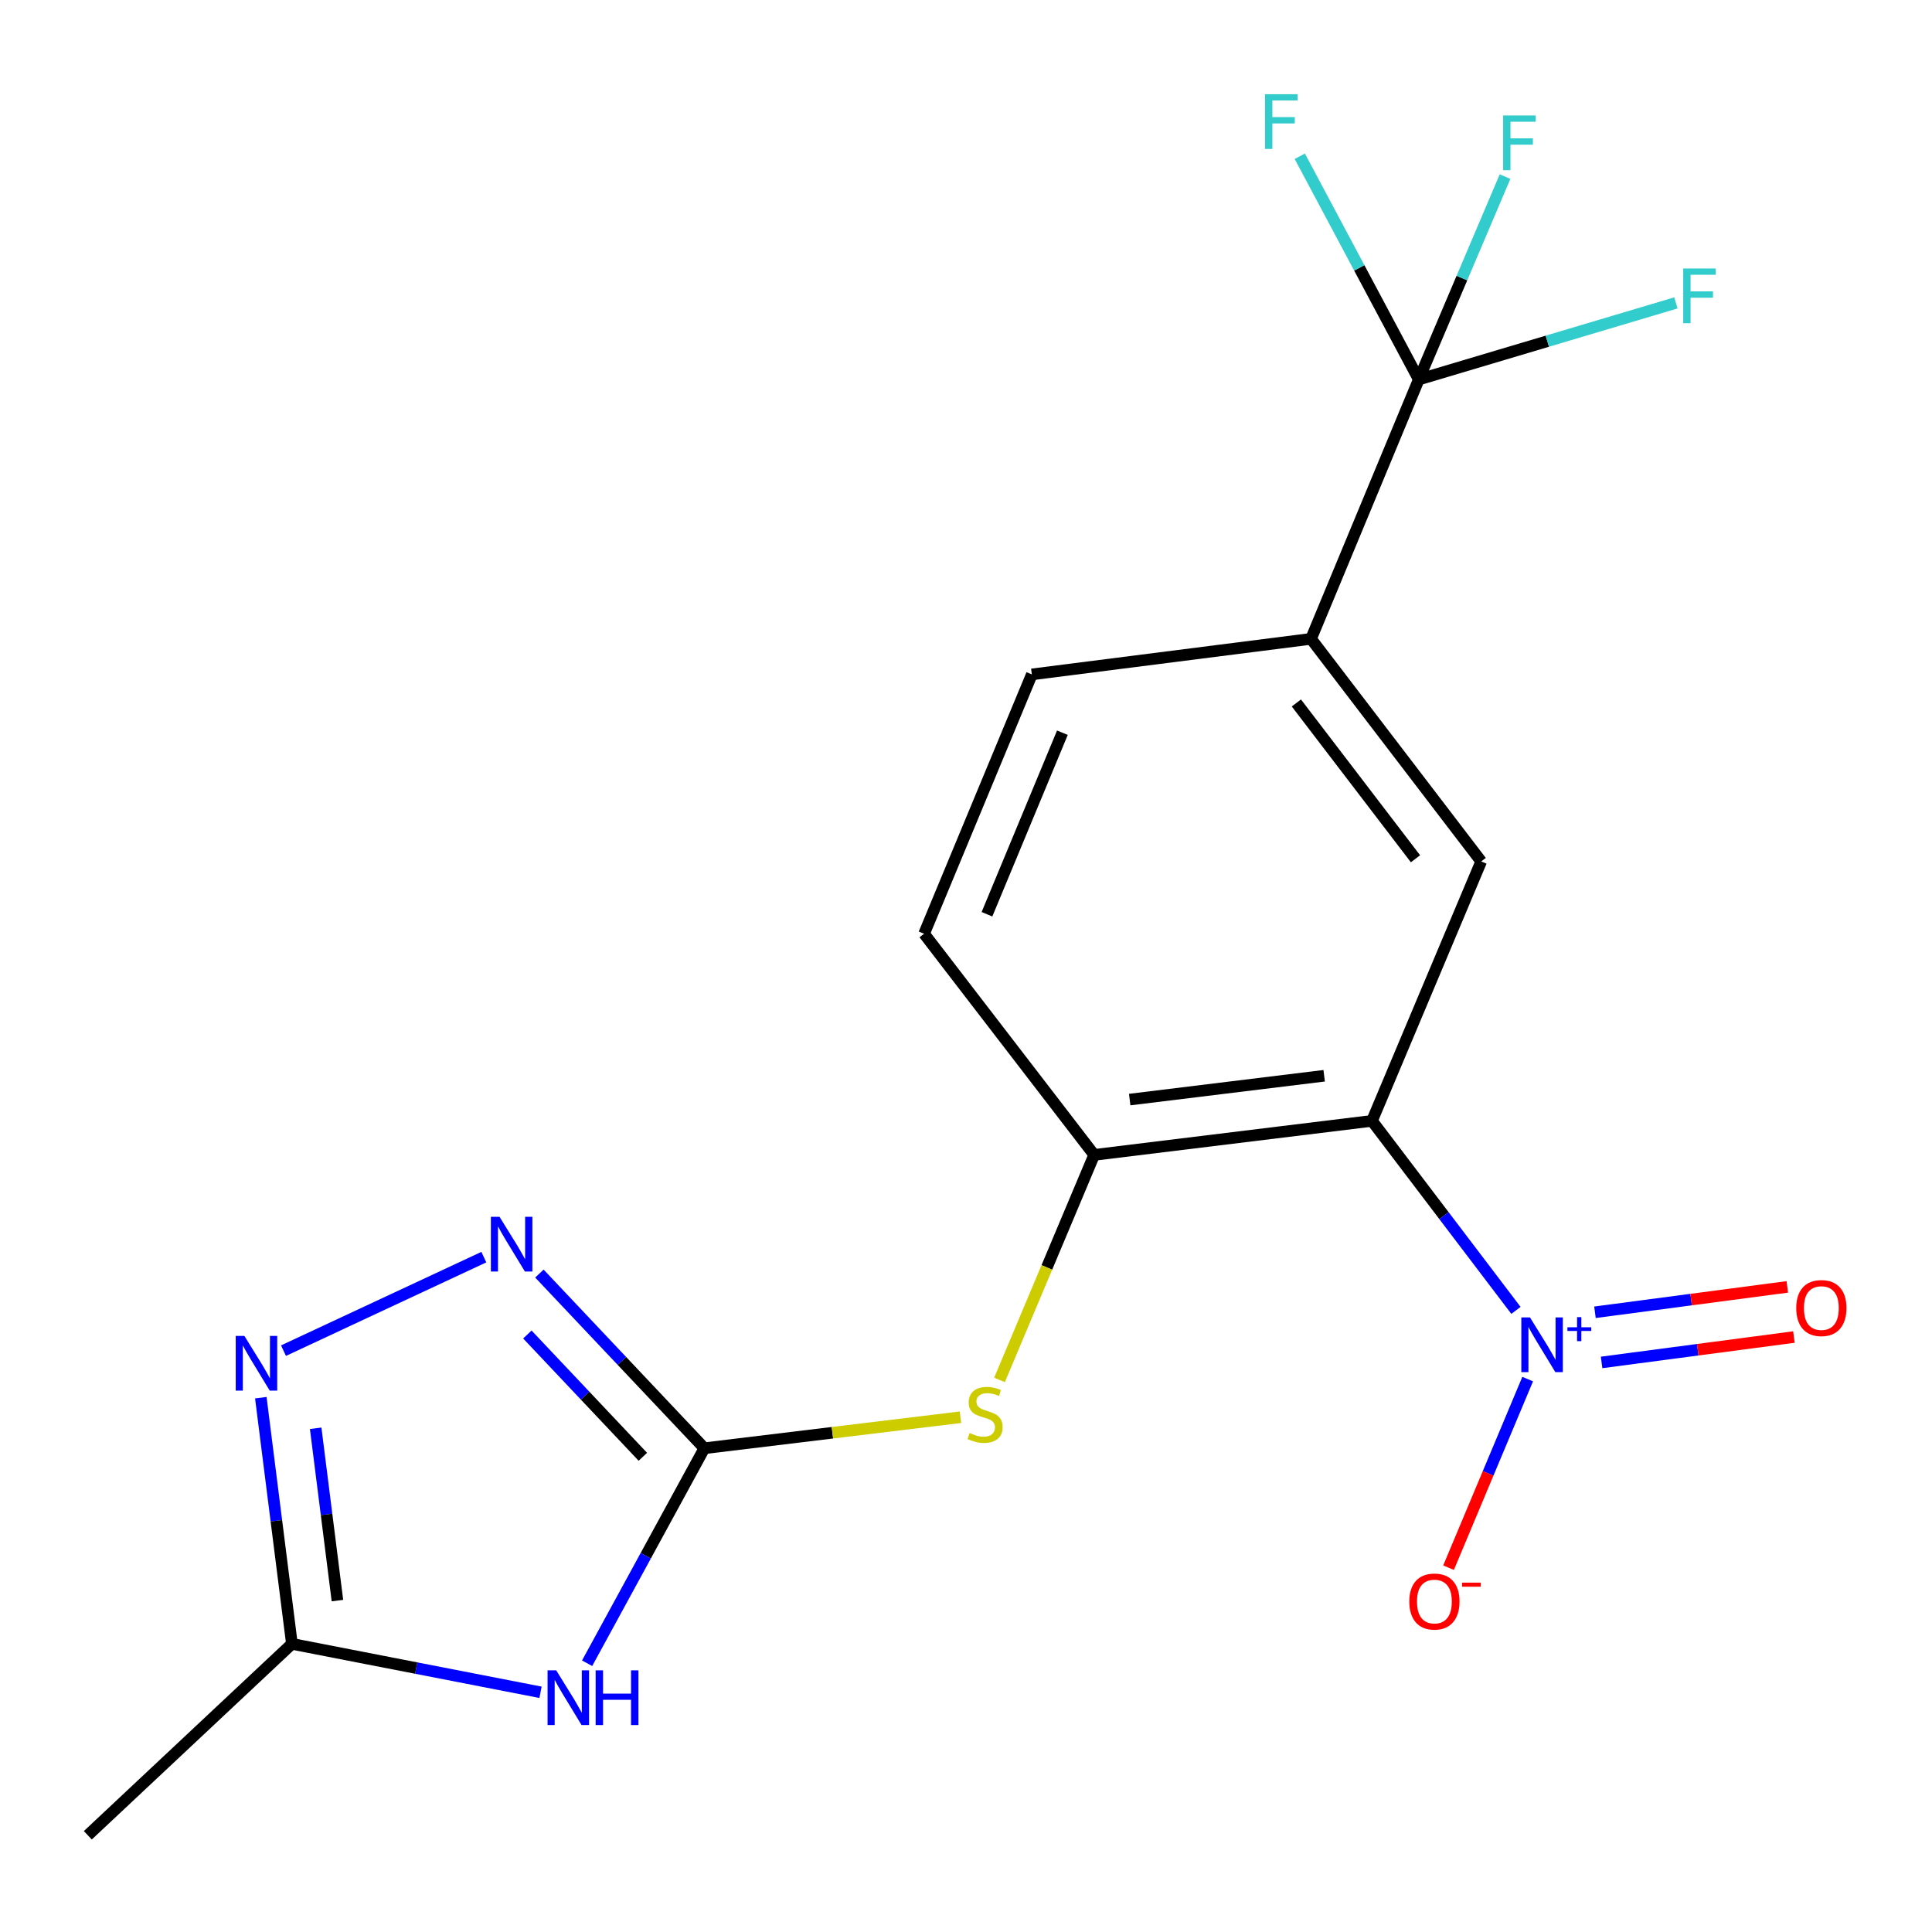 <?xml version='1.0' encoding='iso-8859-1'?>
<svg version='1.1' baseProfile='full'
              xmlns='http://www.w3.org/2000/svg'
                      xmlns:rdkit='http://www.rdkit.org/xml'
                      xmlns:xlink='http://www.w3.org/1999/xlink'
                  xml:space='preserve'
width='1000px' height='1000px' viewBox='0 0 1000 1000'>
<!-- END OF HEADER -->
<rect style='opacity:1.0;fill:#FFFFFF;stroke:none' width='1000' height='1000' x='0' y='0'> </rect>
<path class='bond-0' d='M 710.141,580.158 L 747.399,629.206' style='fill:none;fill-rule:evenodd;stroke:#000000;stroke-width:6px;stroke-linecap:butt;stroke-linejoin:miter;stroke-opacity:1' />
<path class='bond-0' d='M 747.399,629.206 L 784.658,678.254' style='fill:none;fill-rule:evenodd;stroke:#0000FF;stroke-width:6px;stroke-linecap:butt;stroke-linejoin:miter;stroke-opacity:1' />
<path class='bond-6' d='M 710.141,580.158 L 566.346,597.775' style='fill:none;fill-rule:evenodd;stroke:#000000;stroke-width:6px;stroke-linecap:butt;stroke-linejoin:miter;stroke-opacity:1' />
<path class='bond-6' d='M 685.387,556.811 L 584.731,569.142' style='fill:none;fill-rule:evenodd;stroke:#000000;stroke-width:6px;stroke-linecap:butt;stroke-linejoin:miter;stroke-opacity:1' />
<path class='bond-7' d='M 710.141,580.158 L 766.67,445.877' style='fill:none;fill-rule:evenodd;stroke:#000000;stroke-width:6px;stroke-linecap:butt;stroke-linejoin:miter;stroke-opacity:1' />
<path class='bond-11' d='M 790.725,713.813 L 770.246,762.619' style='fill:none;fill-rule:evenodd;stroke:#0000FF;stroke-width:6px;stroke-linecap:butt;stroke-linejoin:miter;stroke-opacity:1' />
<path class='bond-11' d='M 770.246,762.619 L 749.767,811.426' style='fill:none;fill-rule:evenodd;stroke:#FF0000;stroke-width:6px;stroke-linecap:butt;stroke-linejoin:miter;stroke-opacity:1' />
<path class='bond-12' d='M 828.982,705.191 L 878.756,698.619' style='fill:none;fill-rule:evenodd;stroke:#0000FF;stroke-width:6px;stroke-linecap:butt;stroke-linejoin:miter;stroke-opacity:1' />
<path class='bond-12' d='M 878.756,698.619 L 928.531,692.048' style='fill:none;fill-rule:evenodd;stroke:#FF0000;stroke-width:6px;stroke-linecap:butt;stroke-linejoin:miter;stroke-opacity:1' />
<path class='bond-12' d='M 825.554,679.232 L 875.329,672.66' style='fill:none;fill-rule:evenodd;stroke:#0000FF;stroke-width:6px;stroke-linecap:butt;stroke-linejoin:miter;stroke-opacity:1' />
<path class='bond-12' d='M 875.329,672.66 L 925.104,666.089' style='fill:none;fill-rule:evenodd;stroke:#FF0000;stroke-width:6px;stroke-linecap:butt;stroke-linejoin:miter;stroke-opacity:1' />
<path class='bond-1' d='M 364.582,749.614 L 430.859,741.585' style='fill:none;fill-rule:evenodd;stroke:#000000;stroke-width:6px;stroke-linecap:butt;stroke-linejoin:miter;stroke-opacity:1' />
<path class='bond-1' d='M 430.859,741.585 L 497.136,733.556' style='fill:none;fill-rule:evenodd;stroke:#CCCC00;stroke-width:6px;stroke-linecap:butt;stroke-linejoin:miter;stroke-opacity:1' />
<path class='bond-2' d='M 364.582,749.614 L 334.236,805.254' style='fill:none;fill-rule:evenodd;stroke:#000000;stroke-width:6px;stroke-linecap:butt;stroke-linejoin:miter;stroke-opacity:1' />
<path class='bond-2' d='M 334.236,805.254 L 303.889,860.894' style='fill:none;fill-rule:evenodd;stroke:#0000FF;stroke-width:6px;stroke-linecap:butt;stroke-linejoin:miter;stroke-opacity:1' />
<path class='bond-3' d='M 364.582,749.614 L 321.887,704.404' style='fill:none;fill-rule:evenodd;stroke:#000000;stroke-width:6px;stroke-linecap:butt;stroke-linejoin:miter;stroke-opacity:1' />
<path class='bond-3' d='M 321.887,704.404 L 279.193,659.194' style='fill:none;fill-rule:evenodd;stroke:#0000FF;stroke-width:6px;stroke-linecap:butt;stroke-linejoin:miter;stroke-opacity:1' />
<path class='bond-3' d='M 332.736,754.029 L 302.85,722.382' style='fill:none;fill-rule:evenodd;stroke:#000000;stroke-width:6px;stroke-linecap:butt;stroke-linejoin:miter;stroke-opacity:1' />
<path class='bond-3' d='M 302.85,722.382 L 272.964,690.735' style='fill:none;fill-rule:evenodd;stroke:#0000FF;stroke-width:6px;stroke-linecap:butt;stroke-linejoin:miter;stroke-opacity:1' />
<path class='bond-8' d='M 279.777,875.929 L 215.435,863.394' style='fill:none;fill-rule:evenodd;stroke:#0000FF;stroke-width:6px;stroke-linecap:butt;stroke-linejoin:miter;stroke-opacity:1' />
<path class='bond-8' d='M 215.435,863.394 L 151.093,850.859' style='fill:none;fill-rule:evenodd;stroke:#000000;stroke-width:6px;stroke-linecap:butt;stroke-linejoin:miter;stroke-opacity:1' />
<path class='bond-4' d='M 250.436,650.689 L 146.737,699.095' style='fill:none;fill-rule:evenodd;stroke:#0000FF;stroke-width:6px;stroke-linecap:butt;stroke-linejoin:miter;stroke-opacity:1' />
<path class='bond-20' d='M 135,723.444 L 143.047,787.152' style='fill:none;fill-rule:evenodd;stroke:#0000FF;stroke-width:6px;stroke-linecap:butt;stroke-linejoin:miter;stroke-opacity:1' />
<path class='bond-20' d='M 143.047,787.152 L 151.093,850.859' style='fill:none;fill-rule:evenodd;stroke:#000000;stroke-width:6px;stroke-linecap:butt;stroke-linejoin:miter;stroke-opacity:1' />
<path class='bond-20' d='M 163.392,739.275 L 169.025,783.871' style='fill:none;fill-rule:evenodd;stroke:#0000FF;stroke-width:6px;stroke-linecap:butt;stroke-linejoin:miter;stroke-opacity:1' />
<path class='bond-20' d='M 169.025,783.871 L 174.657,828.466' style='fill:none;fill-rule:evenodd;stroke:#000000;stroke-width:6px;stroke-linecap:butt;stroke-linejoin:miter;stroke-opacity:1' />
<path class='bond-5' d='M 734.361,196.429 L 678.589,330.667' style='fill:none;fill-rule:evenodd;stroke:#000000;stroke-width:6px;stroke-linecap:butt;stroke-linejoin:miter;stroke-opacity:1' />
<path class='bond-15' d='M 734.361,196.429 L 756.683,143.923' style='fill:none;fill-rule:evenodd;stroke:#000000;stroke-width:6px;stroke-linecap:butt;stroke-linejoin:miter;stroke-opacity:1' />
<path class='bond-15' d='M 756.683,143.923 L 779.004,91.418' style='fill:none;fill-rule:evenodd;stroke:#33CCCC;stroke-width:6px;stroke-linecap:butt;stroke-linejoin:miter;stroke-opacity:1' />
<path class='bond-16' d='M 734.361,196.429 L 800.903,176.602' style='fill:none;fill-rule:evenodd;stroke:#000000;stroke-width:6px;stroke-linecap:butt;stroke-linejoin:miter;stroke-opacity:1' />
<path class='bond-16' d='M 800.903,176.602 L 867.444,156.776' style='fill:none;fill-rule:evenodd;stroke:#33CCCC;stroke-width:6px;stroke-linecap:butt;stroke-linejoin:miter;stroke-opacity:1' />
<path class='bond-17' d='M 734.361,196.429 L 703.562,138.652' style='fill:none;fill-rule:evenodd;stroke:#000000;stroke-width:6px;stroke-linecap:butt;stroke-linejoin:miter;stroke-opacity:1' />
<path class='bond-17' d='M 703.562,138.652 L 672.763,80.875' style='fill:none;fill-rule:evenodd;stroke:#33CCCC;stroke-width:6px;stroke-linecap:butt;stroke-linejoin:miter;stroke-opacity:1' />
<path class='bond-9' d='M 566.346,597.775 L 541.846,656.013' style='fill:none;fill-rule:evenodd;stroke:#000000;stroke-width:6px;stroke-linecap:butt;stroke-linejoin:miter;stroke-opacity:1' />
<path class='bond-9' d='M 541.846,656.013 L 517.347,714.251' style='fill:none;fill-rule:evenodd;stroke:#CCCC00;stroke-width:6px;stroke-linecap:butt;stroke-linejoin:miter;stroke-opacity:1' />
<path class='bond-13' d='M 566.346,597.775 L 478.309,483.306' style='fill:none;fill-rule:evenodd;stroke:#000000;stroke-width:6px;stroke-linecap:butt;stroke-linejoin:miter;stroke-opacity:1' />
<path class='bond-10' d='M 766.67,445.877 L 678.589,330.667' style='fill:none;fill-rule:evenodd;stroke:#000000;stroke-width:6px;stroke-linecap:butt;stroke-linejoin:miter;stroke-opacity:1' />
<path class='bond-10' d='M 732.656,444.499 L 670.999,363.851' style='fill:none;fill-rule:evenodd;stroke:#000000;stroke-width:6px;stroke-linecap:butt;stroke-linejoin:miter;stroke-opacity:1' />
<path class='bond-18' d='M 151.093,850.859 L 45.455,949.938' style='fill:none;fill-rule:evenodd;stroke:#000000;stroke-width:6px;stroke-linecap:butt;stroke-linejoin:miter;stroke-opacity:1' />
<path class='bond-14' d='M 678.589,330.667 L 534.081,349.068' style='fill:none;fill-rule:evenodd;stroke:#000000;stroke-width:6px;stroke-linecap:butt;stroke-linejoin:miter;stroke-opacity:1' />
<path class='bond-19' d='M 478.309,483.306 L 534.081,349.068' style='fill:none;fill-rule:evenodd;stroke:#000000;stroke-width:6px;stroke-linecap:butt;stroke-linejoin:miter;stroke-opacity:1' />
<path class='bond-19' d='M 510.855,473.217 L 549.895,379.25' style='fill:none;fill-rule:evenodd;stroke:#000000;stroke-width:6px;stroke-linecap:butt;stroke-linejoin:miter;stroke-opacity:1' />
<path  class='atom-1' d='M 791.918 681.893
L 801.198 696.893
Q 802.118 698.373, 803.598 701.053
Q 805.078 703.733, 805.158 703.893
L 805.158 681.893
L 808.918 681.893
L 808.918 710.213
L 805.038 710.213
L 795.078 693.813
Q 793.918 691.893, 792.678 689.693
Q 791.478 687.493, 791.118 686.813
L 791.118 710.213
L 787.438 710.213
L 787.438 681.893
L 791.918 681.893
' fill='#0000FF'/>
<path  class='atom-1' d='M 811.294 686.997
L 816.283 686.997
L 816.283 681.744
L 818.501 681.744
L 818.501 686.997
L 823.623 686.997
L 823.623 688.898
L 818.501 688.898
L 818.501 694.178
L 816.283 694.178
L 816.283 688.898
L 811.294 688.898
L 811.294 686.997
' fill='#0000FF'/>
<path  class='atom-3' d='M 287.901 864.571
L 297.181 879.571
Q 298.101 881.051, 299.581 883.731
Q 301.061 886.411, 301.141 886.571
L 301.141 864.571
L 304.901 864.571
L 304.901 892.891
L 301.021 892.891
L 291.061 876.491
Q 289.901 874.571, 288.661 872.371
Q 287.461 870.171, 287.101 869.491
L 287.101 892.891
L 283.421 892.891
L 283.421 864.571
L 287.901 864.571
' fill='#0000FF'/>
<path  class='atom-3' d='M 308.301 864.571
L 312.141 864.571
L 312.141 876.611
L 326.621 876.611
L 326.621 864.571
L 330.461 864.571
L 330.461 892.891
L 326.621 892.891
L 326.621 879.811
L 312.141 879.811
L 312.141 892.891
L 308.301 892.891
L 308.301 864.571
' fill='#0000FF'/>
<path  class='atom-4' d='M 258.56 629.815
L 267.84 644.815
Q 268.76 646.295, 270.24 648.975
Q 271.72 651.655, 271.8 651.815
L 271.8 629.815
L 275.56 629.815
L 275.56 658.135
L 271.68 658.135
L 261.72 641.735
Q 260.56 639.815, 259.32 637.615
Q 258.12 635.415, 257.76 634.735
L 257.76 658.135
L 254.08 658.135
L 254.08 629.815
L 258.56 629.815
' fill='#0000FF'/>
<path  class='atom-5' d='M 126.49 691.464
L 135.77 706.464
Q 136.69 707.944, 138.17 710.624
Q 139.65 713.304, 139.73 713.464
L 139.73 691.464
L 143.49 691.464
L 143.49 719.784
L 139.61 719.784
L 129.65 703.384
Q 128.49 701.464, 127.25 699.264
Q 126.05 697.064, 125.69 696.384
L 125.69 719.784
L 122.01 719.784
L 122.01 691.464
L 126.49 691.464
' fill='#0000FF'/>
<path  class='atom-10' d='M 501.875 741.732
Q 502.195 741.852, 503.515 742.412
Q 504.835 742.972, 506.275 743.332
Q 507.755 743.652, 509.195 743.652
Q 511.875 743.652, 513.435 742.372
Q 514.995 741.052, 514.995 738.772
Q 514.995 737.212, 514.195 736.252
Q 513.435 735.292, 512.235 734.772
Q 511.035 734.252, 509.035 733.652
Q 506.515 732.892, 504.995 732.172
Q 503.515 731.452, 502.435 729.932
Q 501.395 728.412, 501.395 725.852
Q 501.395 722.292, 503.795 720.092
Q 506.235 717.892, 511.035 717.892
Q 514.315 717.892, 518.035 719.452
L 517.115 722.532
Q 513.715 721.132, 511.155 721.132
Q 508.395 721.132, 506.875 722.292
Q 505.355 723.412, 505.395 725.372
Q 505.395 726.892, 506.155 727.812
Q 506.955 728.732, 508.075 729.252
Q 509.235 729.772, 511.155 730.372
Q 513.715 731.172, 515.235 731.972
Q 516.755 732.772, 517.835 734.412
Q 518.955 736.012, 518.955 738.772
Q 518.955 742.692, 516.315 744.812
Q 513.715 746.892, 509.355 746.892
Q 506.835 746.892, 504.915 746.332
Q 503.035 745.812, 500.795 744.892
L 501.875 741.732
' fill='#CCCC00'/>
<path  class='atom-12' d='M 729.449 828.945
Q 729.449 822.145, 732.809 818.345
Q 736.169 814.545, 742.449 814.545
Q 748.729 814.545, 752.089 818.345
Q 755.449 822.145, 755.449 828.945
Q 755.449 835.825, 752.049 839.745
Q 748.649 843.625, 742.449 843.625
Q 736.209 843.625, 732.809 839.745
Q 729.449 835.865, 729.449 828.945
M 742.449 840.425
Q 746.769 840.425, 749.089 837.545
Q 751.449 834.625, 751.449 828.945
Q 751.449 823.385, 749.089 820.585
Q 746.769 817.745, 742.449 817.745
Q 738.129 817.745, 735.769 820.545
Q 733.449 823.345, 733.449 828.945
Q 733.449 834.665, 735.769 837.545
Q 738.129 840.425, 742.449 840.425
' fill='#FF0000'/>
<path  class='atom-12' d='M 756.769 819.167
L 766.458 819.167
L 766.458 821.279
L 756.769 821.279
L 756.769 819.167
' fill='#FF0000'/>
<path  class='atom-13' d='M 929.729 677.047
Q 929.729 670.247, 933.089 666.447
Q 936.449 662.647, 942.729 662.647
Q 949.009 662.647, 952.369 666.447
Q 955.729 670.247, 955.729 677.047
Q 955.729 683.927, 952.329 687.847
Q 948.929 691.727, 942.729 691.727
Q 936.489 691.727, 933.089 687.847
Q 929.729 683.967, 929.729 677.047
M 942.729 688.527
Q 947.049 688.527, 949.369 685.647
Q 951.729 682.727, 951.729 677.047
Q 951.729 671.487, 949.369 668.687
Q 947.049 665.847, 942.729 665.847
Q 938.409 665.847, 936.049 668.647
Q 933.729 671.447, 933.729 677.047
Q 933.729 682.767, 936.049 685.647
Q 938.409 688.527, 942.729 688.527
' fill='#FF0000'/>
<path  class='atom-16' d='M 778.019 59.77
L 794.859 59.77
L 794.859 63.01
L 781.819 63.01
L 781.819 71.61
L 793.419 71.61
L 793.419 74.89
L 781.819 74.89
L 781.819 88.09
L 778.019 88.09
L 778.019 59.77
' fill='#33CCCC'/>
<path  class='atom-17' d='M 871.234 138.978
L 888.074 138.978
L 888.074 142.218
L 875.034 142.218
L 875.034 150.818
L 886.634 150.818
L 886.634 154.098
L 875.034 154.098
L 875.034 167.298
L 871.234 167.298
L 871.234 138.978
' fill='#33CCCC'/>
<path  class='atom-18' d='M 654.778 48.773
L 671.618 48.773
L 671.618 52.013
L 658.578 52.013
L 658.578 60.613
L 670.178 60.613
L 670.178 63.893
L 658.578 63.893
L 658.578 77.093
L 654.778 77.093
L 654.778 48.773
' fill='#33CCCC'/>
</svg>
